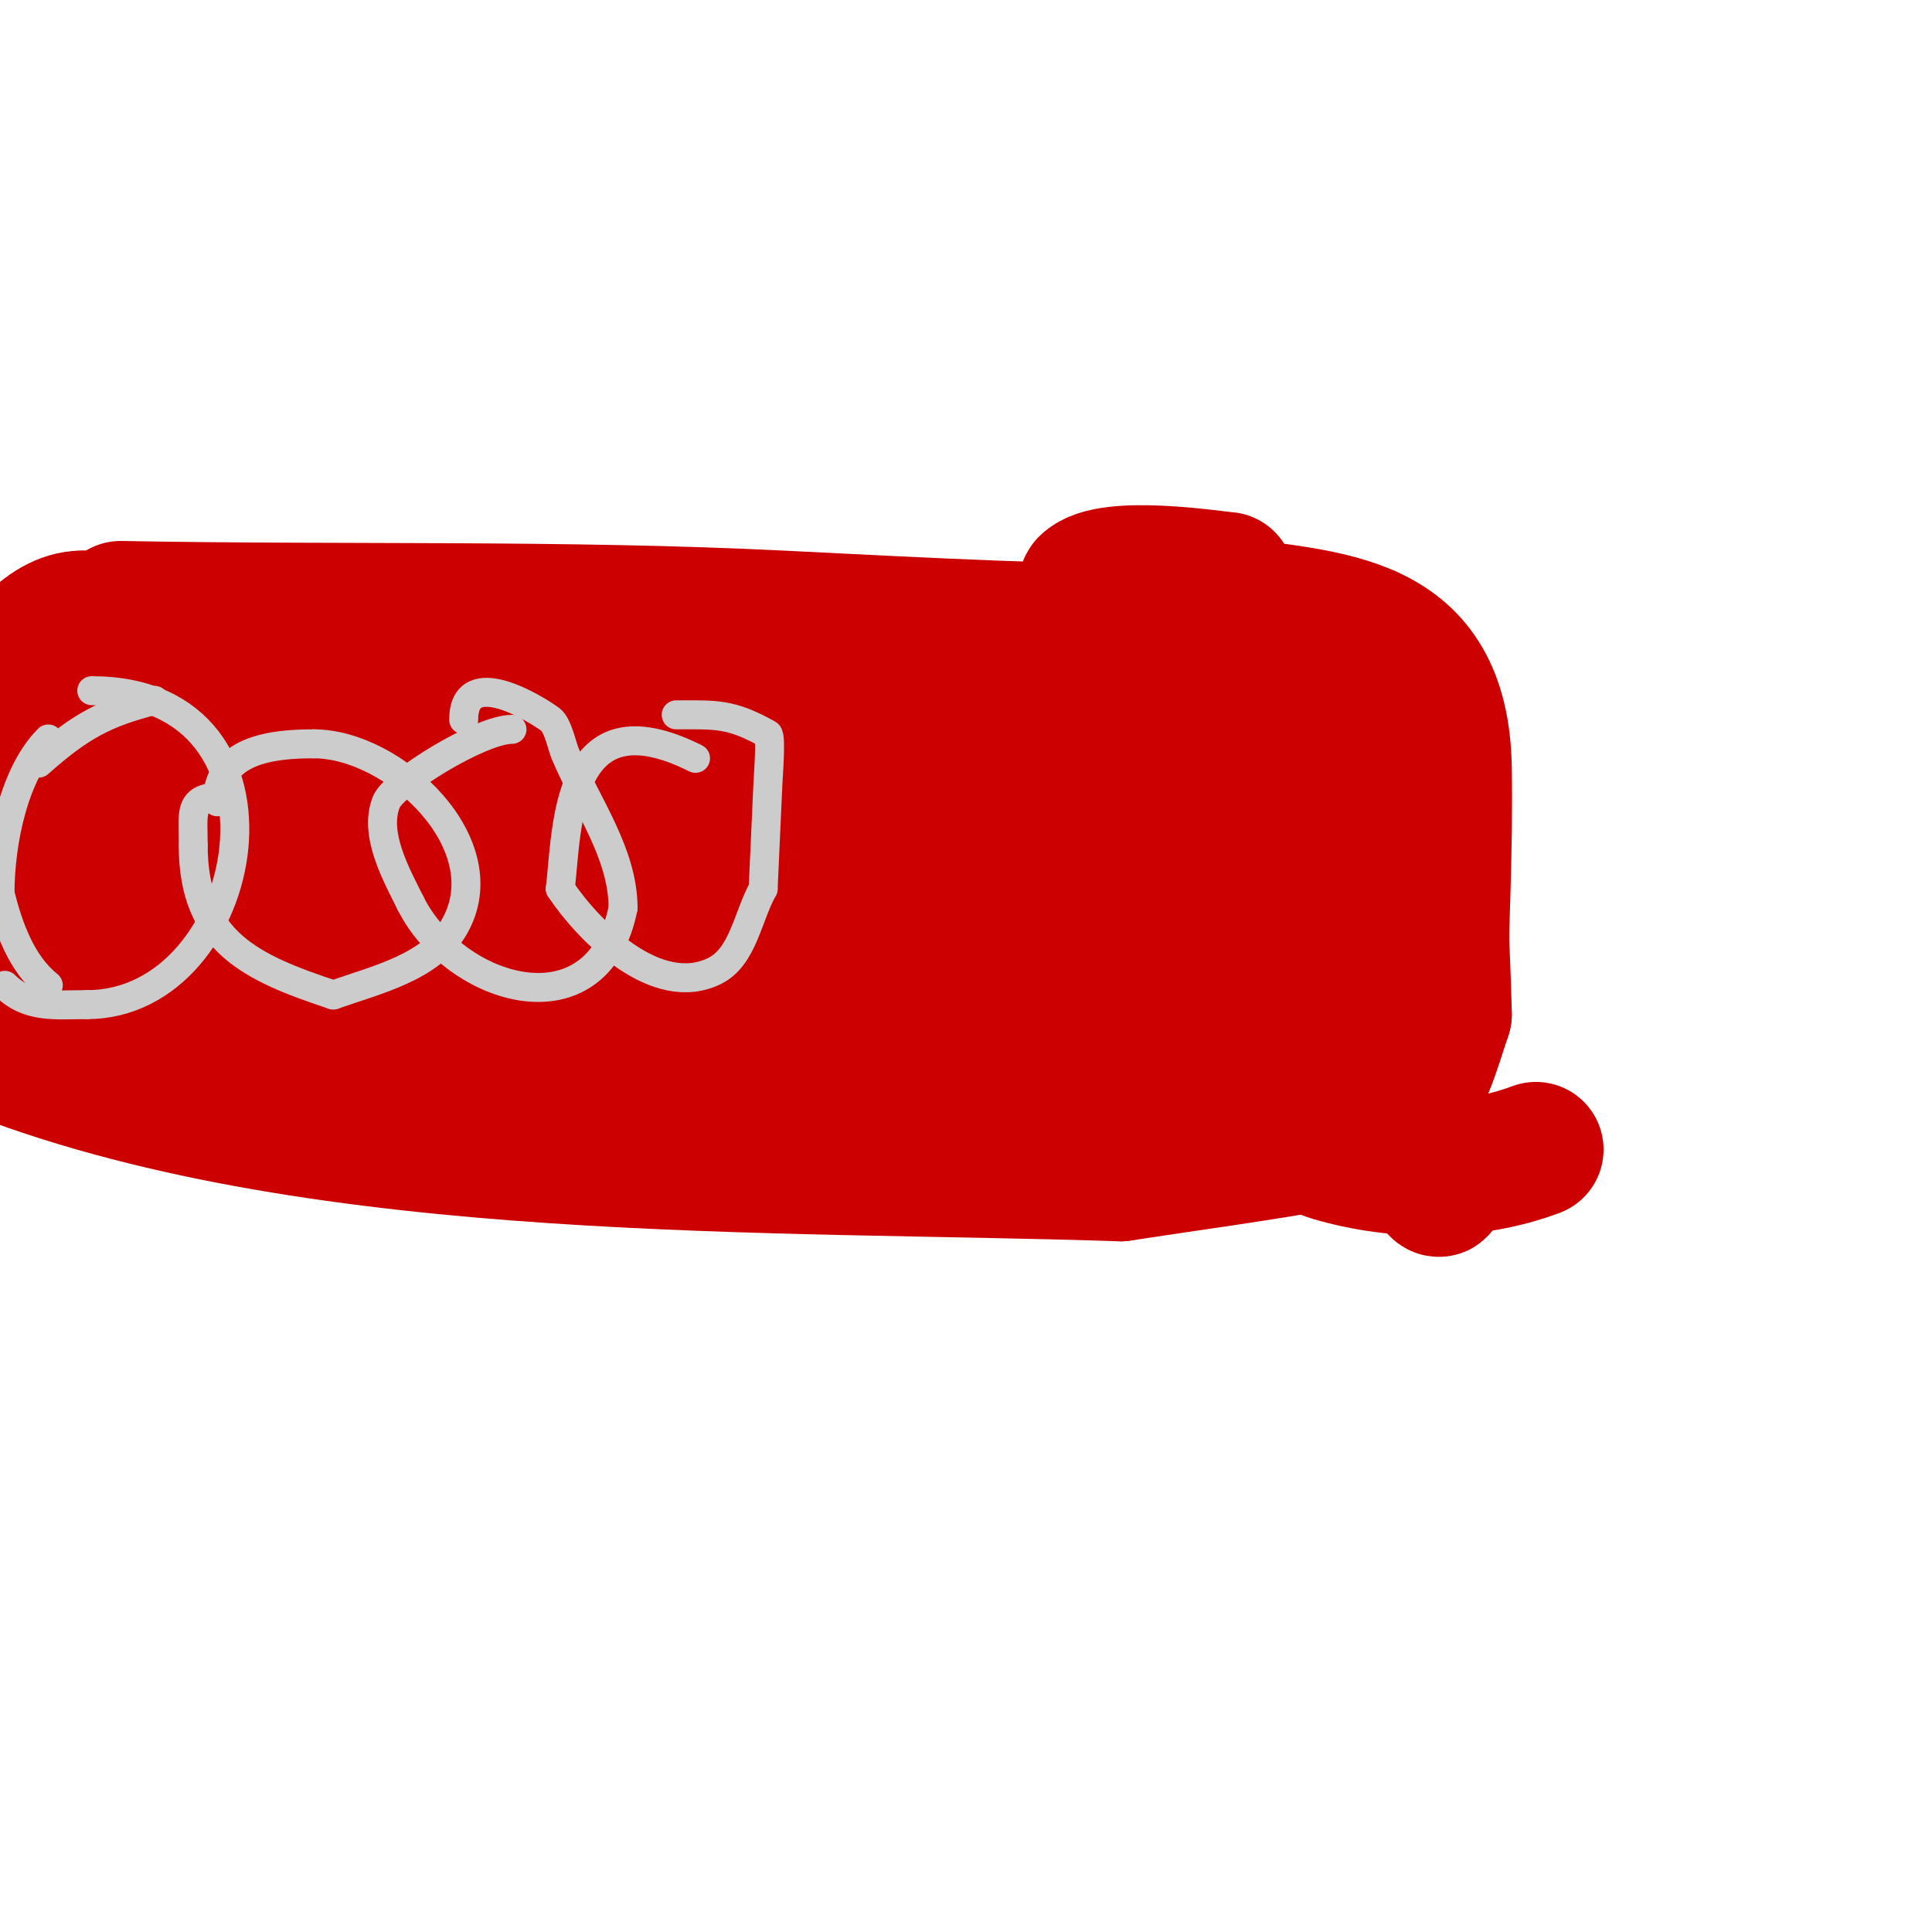 <svg viewBox='0 0 400 400' version='1.1' xmlns='http://www.w3.org/2000/svg' xmlns:xlink='http://www.w3.org/1999/xlink'><g fill='none' stroke='#cc0000' stroke-width='28' stroke-linecap='round' stroke-linejoin='round'><path d='M25,126c45.391,0.856 91.675,-0.266 137,2c30.097,1.505 57.979,3 89,3'/><path d='M251,131c10.667,0 21.333,0 32,0'/><path d='M318,238c-13.02,4.882 -28.388,4.94 -42,1c-4.308,-1.247 -9.198,-4.588 -10,-9c-4.828,-26.556 -2.846,-45.997 -1,-70'/><path d='M265,160c0,-1.667 1.067,-3.72 0,-5c-1.298,-1.558 -6,-3.028 -6,-1c0,30.596 25.099,55.814 37,84c1.069,2.532 2,5.251 2,8c0,0.943 -1.333,-1.333 -2,-2'/><path d='M296,244c-10.607,-16.668 -63.68,-96 -23,-96'/><path d='M254,120c-2.496,-0.166 -24.359,-3.641 -29,1c-0.745,0.745 1.971,0.771 3,1c1.979,0.44 3.996,0.692 6,1c6.423,0.988 12.658,0.732 19,2'/><path d='M253,125c22.591,3.227 45.473,2.902 46,34c0.288,17.001 -0.667,34 -1,51'/><path d='M298,210c-1.514,5.048 -3.149,10.065 -5,15c-0.844,2.251 -5.7,7.7 -4,6c5.482,-5.482 7.548,-13.645 10,-21'/><path d='M299,210c0,-1.272 -0.911,-36.076 -3,-39c-7.418,-10.386 -16.316,-19.648 -25,-29c-2.114,-2.276 5.103,26.31 7,32'/><path d='M278,174c0,16.33 2.799,29.562 -1,44c-0.472,1.795 -3.663,18.591 -6,19c-12.956,2.267 -26,4 -39,6'/><path d='M232,243c-71.4,-2.38 -164.303,0.79 -232,-25'/><path d='M30,138c12.509,-8.339 31.832,-7 46,-7c0.667,0 -1.333,0 -2,0c-2.667,0 -5.338,0.157 -8,0c-20.111,-1.183 -32.114,-3 -49,-3'/><path d='M17,128c-7.953,0 -14.374,9.833 -19,16'/><path d='M10,205c7.063,7.063 17.995,8.678 27,13c0.601,0.288 -1.445,0.37 -2,0c-9.055,-6.037 -18.674,-12.144 -25,-21'/><path d='M10,197c-12.688,-21.147 9.054,-30.561 29,-53c0.911,-1.024 19.884,-6.673 21,-5c2.505,3.758 -7.137,9.944 -10,10c-15.997,0.314 -32,0 -48,0'/><path d='M2,149c9,-2 17.985,-4.068 27,-6c0.326,-0.07 1.306,-0.131 1,0c-5.637,2.416 -15.739,5.11 -20,9c-4.579,4.181 -8.639,9.267 -11,15c-0.568,1.378 2.667,1.333 4,2'/><path d='M3,169c3.333,2 6.523,4.262 10,6c3.62,1.81 10.822,-2.637 13,-3c7.591,-1.265 15.306,-1.867 23,-2c29.981,-0.517 59.08,4.968 89,6'/><path d='M138,176c32.752,0 95,39.966 95,-12'/><path d='M233,164c-2.867,-2.867 -7.948,-1.838 -12,-2c-13.993,-0.56 -27.996,-1 -42,-1c-44.128,0 -90.96,3.013 -133,-11'/><path d='M46,150c66.341,-3.755 132.564,-2 199,-2'/><path d='M245,148c5,0 13.952,-4.889 15,0c1.833,8.555 -11.399,13.278 -17,20'/><path d='M243,168c-1.7,0 -3.312,-1.2 -5,-1c-18.397,2.183 -36.783,4.627 -55,8c-1.182,0.219 1.86,1.62 3,2c2.408,0.803 4.511,2.502 7,3c16.927,3.385 34.253,4.813 51,9'/><path d='M244,189c6.28,18.839 -6.416,6.805 -13,9c-2.28,0.76 3.879,2.869 6,4c3.946,2.105 11.123,1.615 12,6c0.527,2.635 -0.667,5.333 -1,8'/><path d='M248,216c-38.468,14.425 -54.519,3.854 -112,2'/><path d='M136,218c-19.969,0 -64.903,5.548 -84,-4c-3.875,-1.938 -15.935,-13.612 -20,-17'/><path d='M32,197c-1.711,0 -4.681,-10.659 0,-10c24.975,3.518 49.779,10 75,10'/><path d='M107,197c32.926,4.116 64.548,8.258 98,11c6.178,0.506 13.991,0.3 20,0c3.476,-0.174 11.93,-0.104 10,-3c-9.779,-14.668 -33.877,-9.807 -51,-14'/><path d='M184,191c-1.667,0 -3.333,0 -5,0'/></g>
<g fill='none' stroke='#cccccc' stroke-width='6' stroke-linecap='round' stroke-linejoin='round'><path d='M19,143c45.338,0 33.448,65 -1,65'/><path d='M18,208c-6.524,0 -12.162,0.838 -17,-4'/><path d='M8,158c8.522,-7.575 13.703,-10.426 24,-13'/><path d='M10,153c-6.997,6.997 -10,21.109 -10,32'/><path d='M0,185c1.736,6.943 4.411,14.529 10,19'/><path d='M46,165c-7.052,0 -6,3.019 -6,10'/><path d='M40,175c0,20.128 12.21,25.403 29,31'/><path d='M69,206c9.015,-3.155 20.188,-5.75 25,-14c9.964,-17.081 -12.368,-38 -29,-38'/><path d='M65,154c-8.428,0 -20,1.128 -20,12'/><path d='M106,151c-6.514,0 -24.395,11.061 -26,15c-2.683,6.585 1.966,14.932 5,21'/><path d='M85,187c9.172,18.344 38.74,27.298 44,1'/><path d='M129,188c0,-11.392 -7.594,-21.494 -12,-32c-0.632,-1.507 -1.508,-5.881 -3,-7c-2.727,-2.045 -18,-11.648 -18,0'/><path d='M96,149'/><path d='M144,157c-27.082,-13.541 -26.507,14.307 -28,27'/><path d='M116,184c5.871,8.806 19.973,23.013 32,17c5.88,-2.94 6.777,-11.27 10,-17'/><path d='M158,184c0.333,-7.333 0.681,-14.666 1,-22c0.049,-1.118 0.714,-9.603 0,-10c-7.81,-4.339 -10.661,-4 -19,-4'/></g>
</svg>